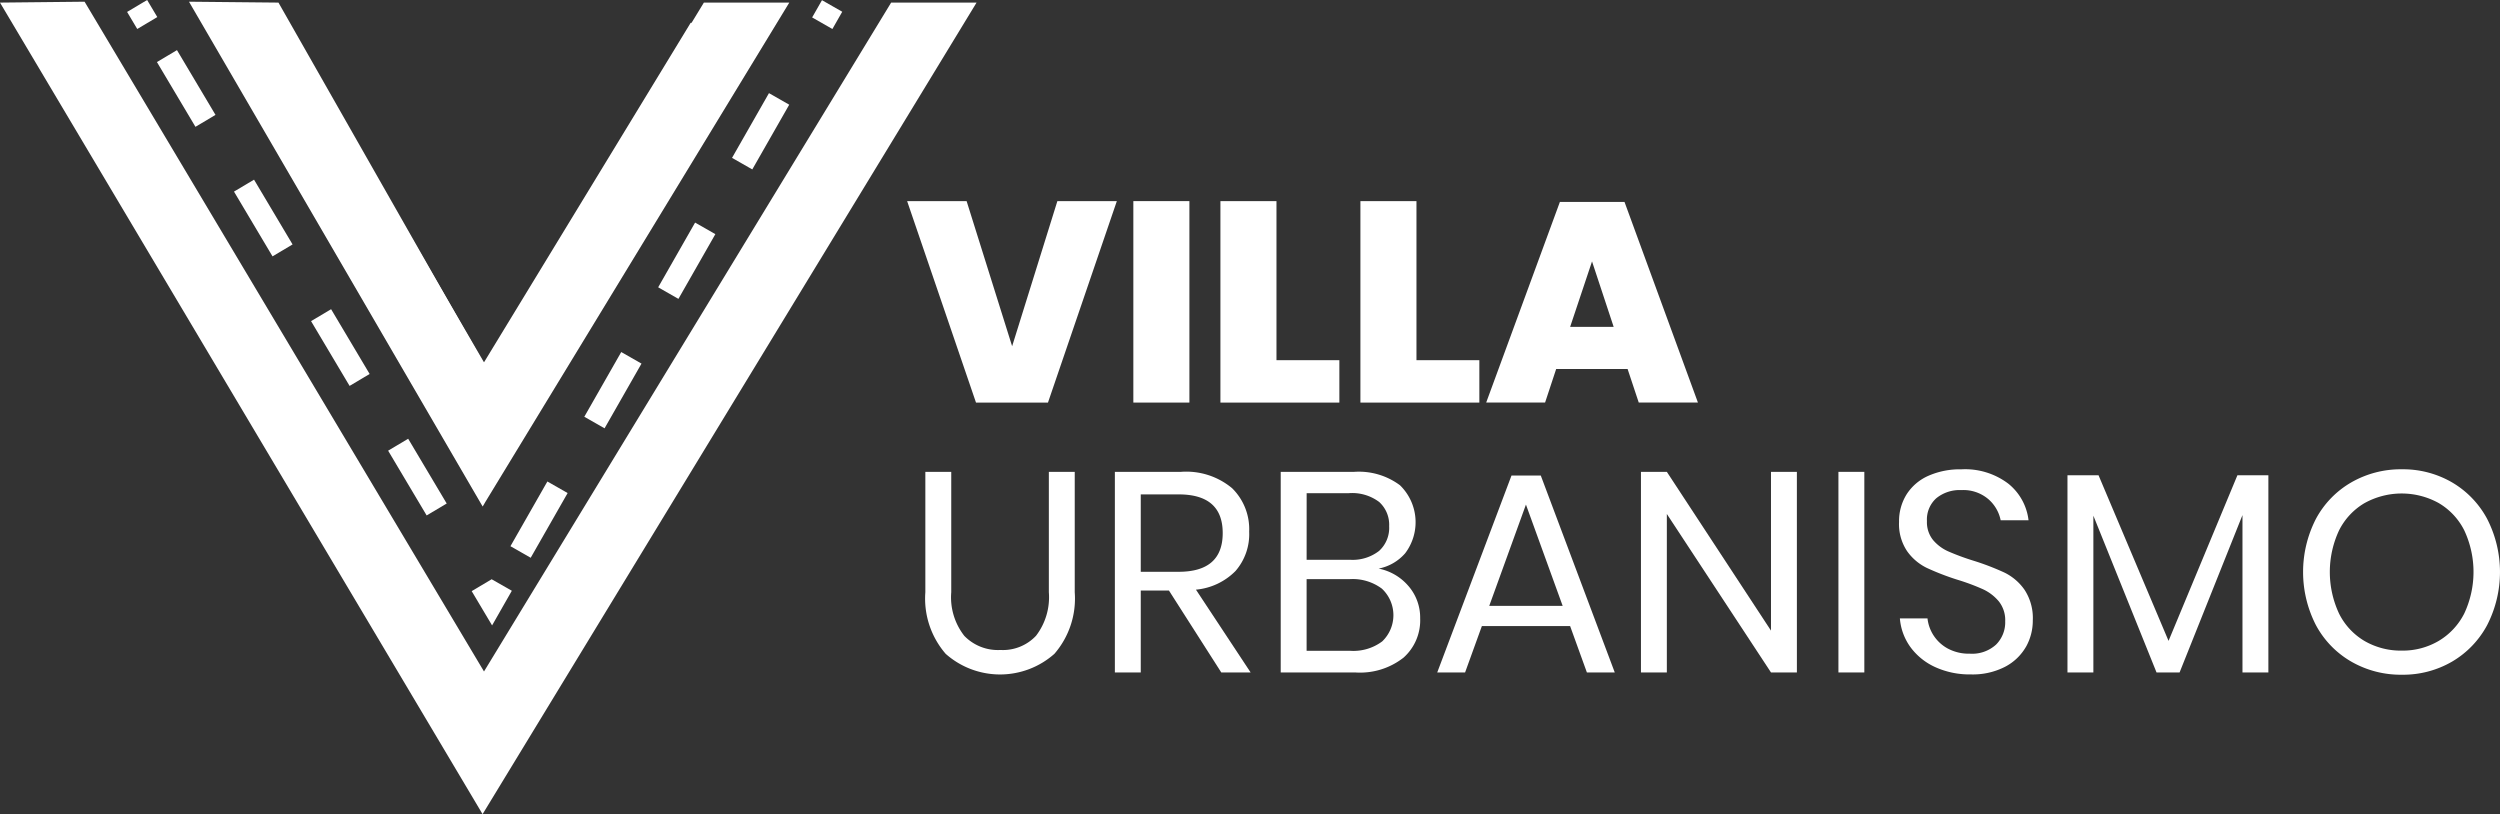<svg xmlns="http://www.w3.org/2000/svg" width="201.154" height="65.51" viewBox="0 0 201.154 65.51"><rect x="0" y="0" width="201.154" height="65.51" fill="#333333" stroke="none"/><g id="Grupo_55" data-name="Grupo 55" transform="translate(-208.82 -83.353)"><path id="Caminho_313" data-name="Caminho 313" d="M356.571,114.918l3.663,11.677,3.64-11.677h4.785l-5.541,16.21h-5.792l-5.541-16.21Z" transform="translate(-69.976 -15.383)" fill="#fff"></path><rect id="Ret&#xE2;ngulo_9" data-name="Ret&#xE2;ngulo 9" width="4.51" height="16.21" transform="translate(300.011 99.535)" fill="#fff"></rect><path id="Caminho_314" data-name="Caminho 314" d="M405.669,127.717h5.06v3.412h-9.57v-16.21h4.51Z" transform="translate(-94.142 -15.383)" fill="#fff"></path><path id="Caminho_315" data-name="Caminho 315" d="M427.732,127.717h5.06v3.412h-9.57v-16.21h4.51Z" transform="translate(-104.941 -15.383)" fill="#fff"></path><path id="Caminho_316" data-name="Caminho 316" d="M454.422,128.492h-5.747l-.892,2.7h-4.739l5.93-16.141h5.2l5.907,16.141h-4.762ZM453.3,125.1l-1.74-5.265L449.8,125.1Z" transform="translate(-114.643 -15.449)" fill="#fff"></path><path id="Caminho_317" data-name="Caminho 317" d="M356.74,157.586v9.685a5.024,5.024,0,0,0,1.053,3.514,3.772,3.772,0,0,0,2.908,1.133,3.651,3.651,0,0,0,2.862-1.145,5.1,5.1,0,0,0,1.03-3.5v-9.685h2.083v9.685a6.788,6.788,0,0,1-1.637,4.956,6.591,6.591,0,0,1-8.746,0,6.786,6.786,0,0,1-1.637-4.956v-9.685Z" transform="translate(-71.381 -36.267)" fill="#fff"></path><path id="Caminho_318" data-name="Caminho 318" d="M393.085,173.727l-4.213-6.594h-2.266v6.594h-2.083V157.586h5.312a5.751,5.751,0,0,1,4.121,1.316,4.615,4.615,0,0,1,1.373,3.492,4.515,4.515,0,0,1-1.1,3.171,5.129,5.129,0,0,1-3.182,1.5l4.4,6.663Zm-6.479-8.1h3.045q3.549,0,3.549-3.114t-3.549-3.113h-3.045Z" transform="translate(-85.999 -36.267)" fill="#fff"></path><path id="Caminho_319" data-name="Caminho 319" d="M420.957,166.79a3.883,3.883,0,0,1,.928,2.586,4.02,4.02,0,0,1-1.34,3.16,5.66,5.66,0,0,1-3.881,1.191h-6V157.586h5.907a5.532,5.532,0,0,1,3.686,1.076,4.145,4.145,0,0,1,.424,5.472,3.785,3.785,0,0,1-2.14,1.236,4.226,4.226,0,0,1,2.415,1.42m-8.207-2.13h3.48a3.465,3.465,0,0,0,2.347-.71,2.5,2.5,0,0,0,.813-1.992,2.465,2.465,0,0,0-.8-1.946,3.609,3.609,0,0,0-2.45-.71h-3.388Zm6.078,6.571a2.919,2.919,0,0,0-.023-4.247,3.932,3.932,0,0,0-2.576-.767h-3.48v5.769h3.525a3.873,3.873,0,0,0,2.553-.755" transform="translate(-98.796 -36.267)" fill="#fff"></path><path id="Caminho_320" data-name="Caminho 320" d="M446.022,170.28h-7.1l-1.351,3.732H435.33l5.975-15.843h2.358l5.952,15.843h-2.243Zm-.6-1.626-2.954-8.15-2.953,8.15Z" transform="translate(-110.868 -36.552)" fill="#fff"></path><path id="Caminho_321" data-name="Caminho 321" d="M479.984,173.727H477.9l-8.38-12.752v12.752h-2.083V157.586h2.083l8.38,12.775V157.586h2.083Z" transform="translate(-126.583 -36.267)" fill="#fff"></path><rect id="Ret&#xE2;ngulo_10" data-name="Ret&#xE2;ngulo 10" width="2.084" height="16.141" transform="translate(356.743 121.319)" fill="#fff"></rect><path id="Caminho_322" data-name="Caminho 322" d="M518.322,171.469a4.136,4.136,0,0,1-1.672,1.6,5.676,5.676,0,0,1-2.77.618,6.645,6.645,0,0,1-2.85-.584,5.063,5.063,0,0,1-1.992-1.6,4.528,4.528,0,0,1-.859-2.323H510.4a3.151,3.151,0,0,0,1.614,2.415,3.578,3.578,0,0,0,1.8.424,2.851,2.851,0,0,0,2.106-.733,2.539,2.539,0,0,0,.733-1.877,2.421,2.421,0,0,0-.515-1.6,3.665,3.665,0,0,0-1.271-.973,17.3,17.3,0,0,0-2.06-.767,20.718,20.718,0,0,1-2.462-.951,4.2,4.2,0,0,1-1.58-1.339,3.9,3.9,0,0,1-.653-2.358,4.071,4.071,0,0,1,.607-2.221,3.979,3.979,0,0,1,1.74-1.488,6.282,6.282,0,0,1,2.668-.526,5.75,5.75,0,0,1,3.778,1.155,4.431,4.431,0,0,1,1.625,2.943h-2.243a3.036,3.036,0,0,0-.985-1.694,3.1,3.1,0,0,0-2.175-.733,2.971,2.971,0,0,0-2.015.652,2.3,2.3,0,0,0-.756,1.843,2.279,2.279,0,0,0,.492,1.522,3.418,3.418,0,0,0,1.225.915,19.679,19.679,0,0,0,2.015.745,20.408,20.408,0,0,1,2.507.961,4.237,4.237,0,0,1,1.614,1.385,4.141,4.141,0,0,1,.664,2.461,4.3,4.3,0,0,1-.549,2.129" transform="translate(-146.491 -36.07)" fill="#fff"></path><path id="Caminho_323" data-name="Caminho 323" d="M550.822,158.124V173.99h-2.084V161.329l-5.06,12.661h-1.855l-5.082-12.615V173.99h-2.084V158.124h2.5l5.633,13.325,5.541-13.325Z" transform="translate(-159.485 -36.53)" fill="#fff"></path><path id="Caminho_324" data-name="Caminho 324" d="M583.774,158.235a7.491,7.491,0,0,1,2.827,2.942,9.358,9.358,0,0,1,0,8.539,7.491,7.491,0,0,1-2.827,2.942,7.844,7.844,0,0,1-4.041,1.053,7.967,7.967,0,0,1-4.064-1.053,7.446,7.446,0,0,1-2.85-2.942,9.363,9.363,0,0,1,0-8.539,7.446,7.446,0,0,1,2.85-2.942,7.968,7.968,0,0,1,4.064-1.053,7.844,7.844,0,0,1,4.041,1.053m-7.029,1.66a5.314,5.314,0,0,0-2.06,2.2,7.908,7.908,0,0,0,0,6.7,5.3,5.3,0,0,0,2.06,2.209,5.819,5.819,0,0,0,2.988.767,5.712,5.712,0,0,0,2.965-.779,5.393,5.393,0,0,0,2.06-2.209,7.887,7.887,0,0,0,0-6.686,5.318,5.318,0,0,0-2.06-2.2,6.157,6.157,0,0,0-5.953,0" transform="translate(-177.659 -36.069)" fill="#fff"></path><path id="Caminho_326" data-name="Caminho 326" d="M247.764,137.382,215.626,83.49l-6.807.072,38.83,65.3.115-.189V137.381Z" transform="translate(0 0)" fill="#fff"></path><path id="Caminho_327" data-name="Caminho 327" d="M317.86,83.631,285.1,137.45v11.294l39.632-65.112Z" transform="translate(-37.337 -0.069)" fill="#fff"></path><path id="Caminho_328" data-name="Caminho 328" d="M269.243,120.147,257,99.1l-4.295,4.295,16.426,28.236.115-.189V120.145Z" transform="translate(-21.479 -7.639)" fill="#fff"></path><path id="Caminho_329" data-name="Caminho 329" d="M301.727,86.826,285.1,114.139v11.294l23.5-38.607Z" transform="translate(-37.337 -1.633)" fill="#fff"></path><path id="Caminho_330" data-name="Caminho 330" d="M262.338,112.627,245.8,83.562l-7.2-.072,23.629,40.618.115-.189V112.626Z" transform="translate(-14.574 0)" fill="#fff"></path><path id="Caminho_331" data-name="Caminho 331" d="M302.792,83.631,285.1,112.695v11.294l24.565-40.358Z" transform="translate(-37.337 -0.069)" fill="#fff"></path><line id="Linha_6" data-name="Linha 6" x2="0.817" y2="1.373" transform="translate(219.853 83.833)" fill="none" stroke="#fff" stroke-miterlimit="10" stroke-width="1.877"></line><line id="Linha_7" data-name="Linha 7" x2="24.535" y2="41.241" transform="translate(222.253 87.866)" fill="none" stroke="#fff" stroke-miterlimit="10" stroke-width="1.877" stroke-dasharray="6.064 6.064"></line><path id="Caminho_332" data-name="Caminho 332" d="M284.74,175.432l.817,1.373.791-1.388" transform="translate(-37.16 -44.995)" fill="#fff" stroke="#fff" stroke-miterlimit="10" stroke-width="1.877"></path><path id="Caminho_333" data-name="Caminho 333" d="M290.862,130.7l23.517-41.214" transform="translate(-40.156 -2.933)" fill="#fff" stroke="#fff" stroke-miterlimit="10" stroke-width="1.877" stroke-dasharray="5.996 5.996"></path><path id="Caminho_334" data-name="Caminho 334" d="M338.411,85.549l.792-1.388" transform="translate(-63.43 -0.328)" fill="#fff" stroke="#fff" stroke-miterlimit="10" stroke-width="1.877"></path></g></svg>